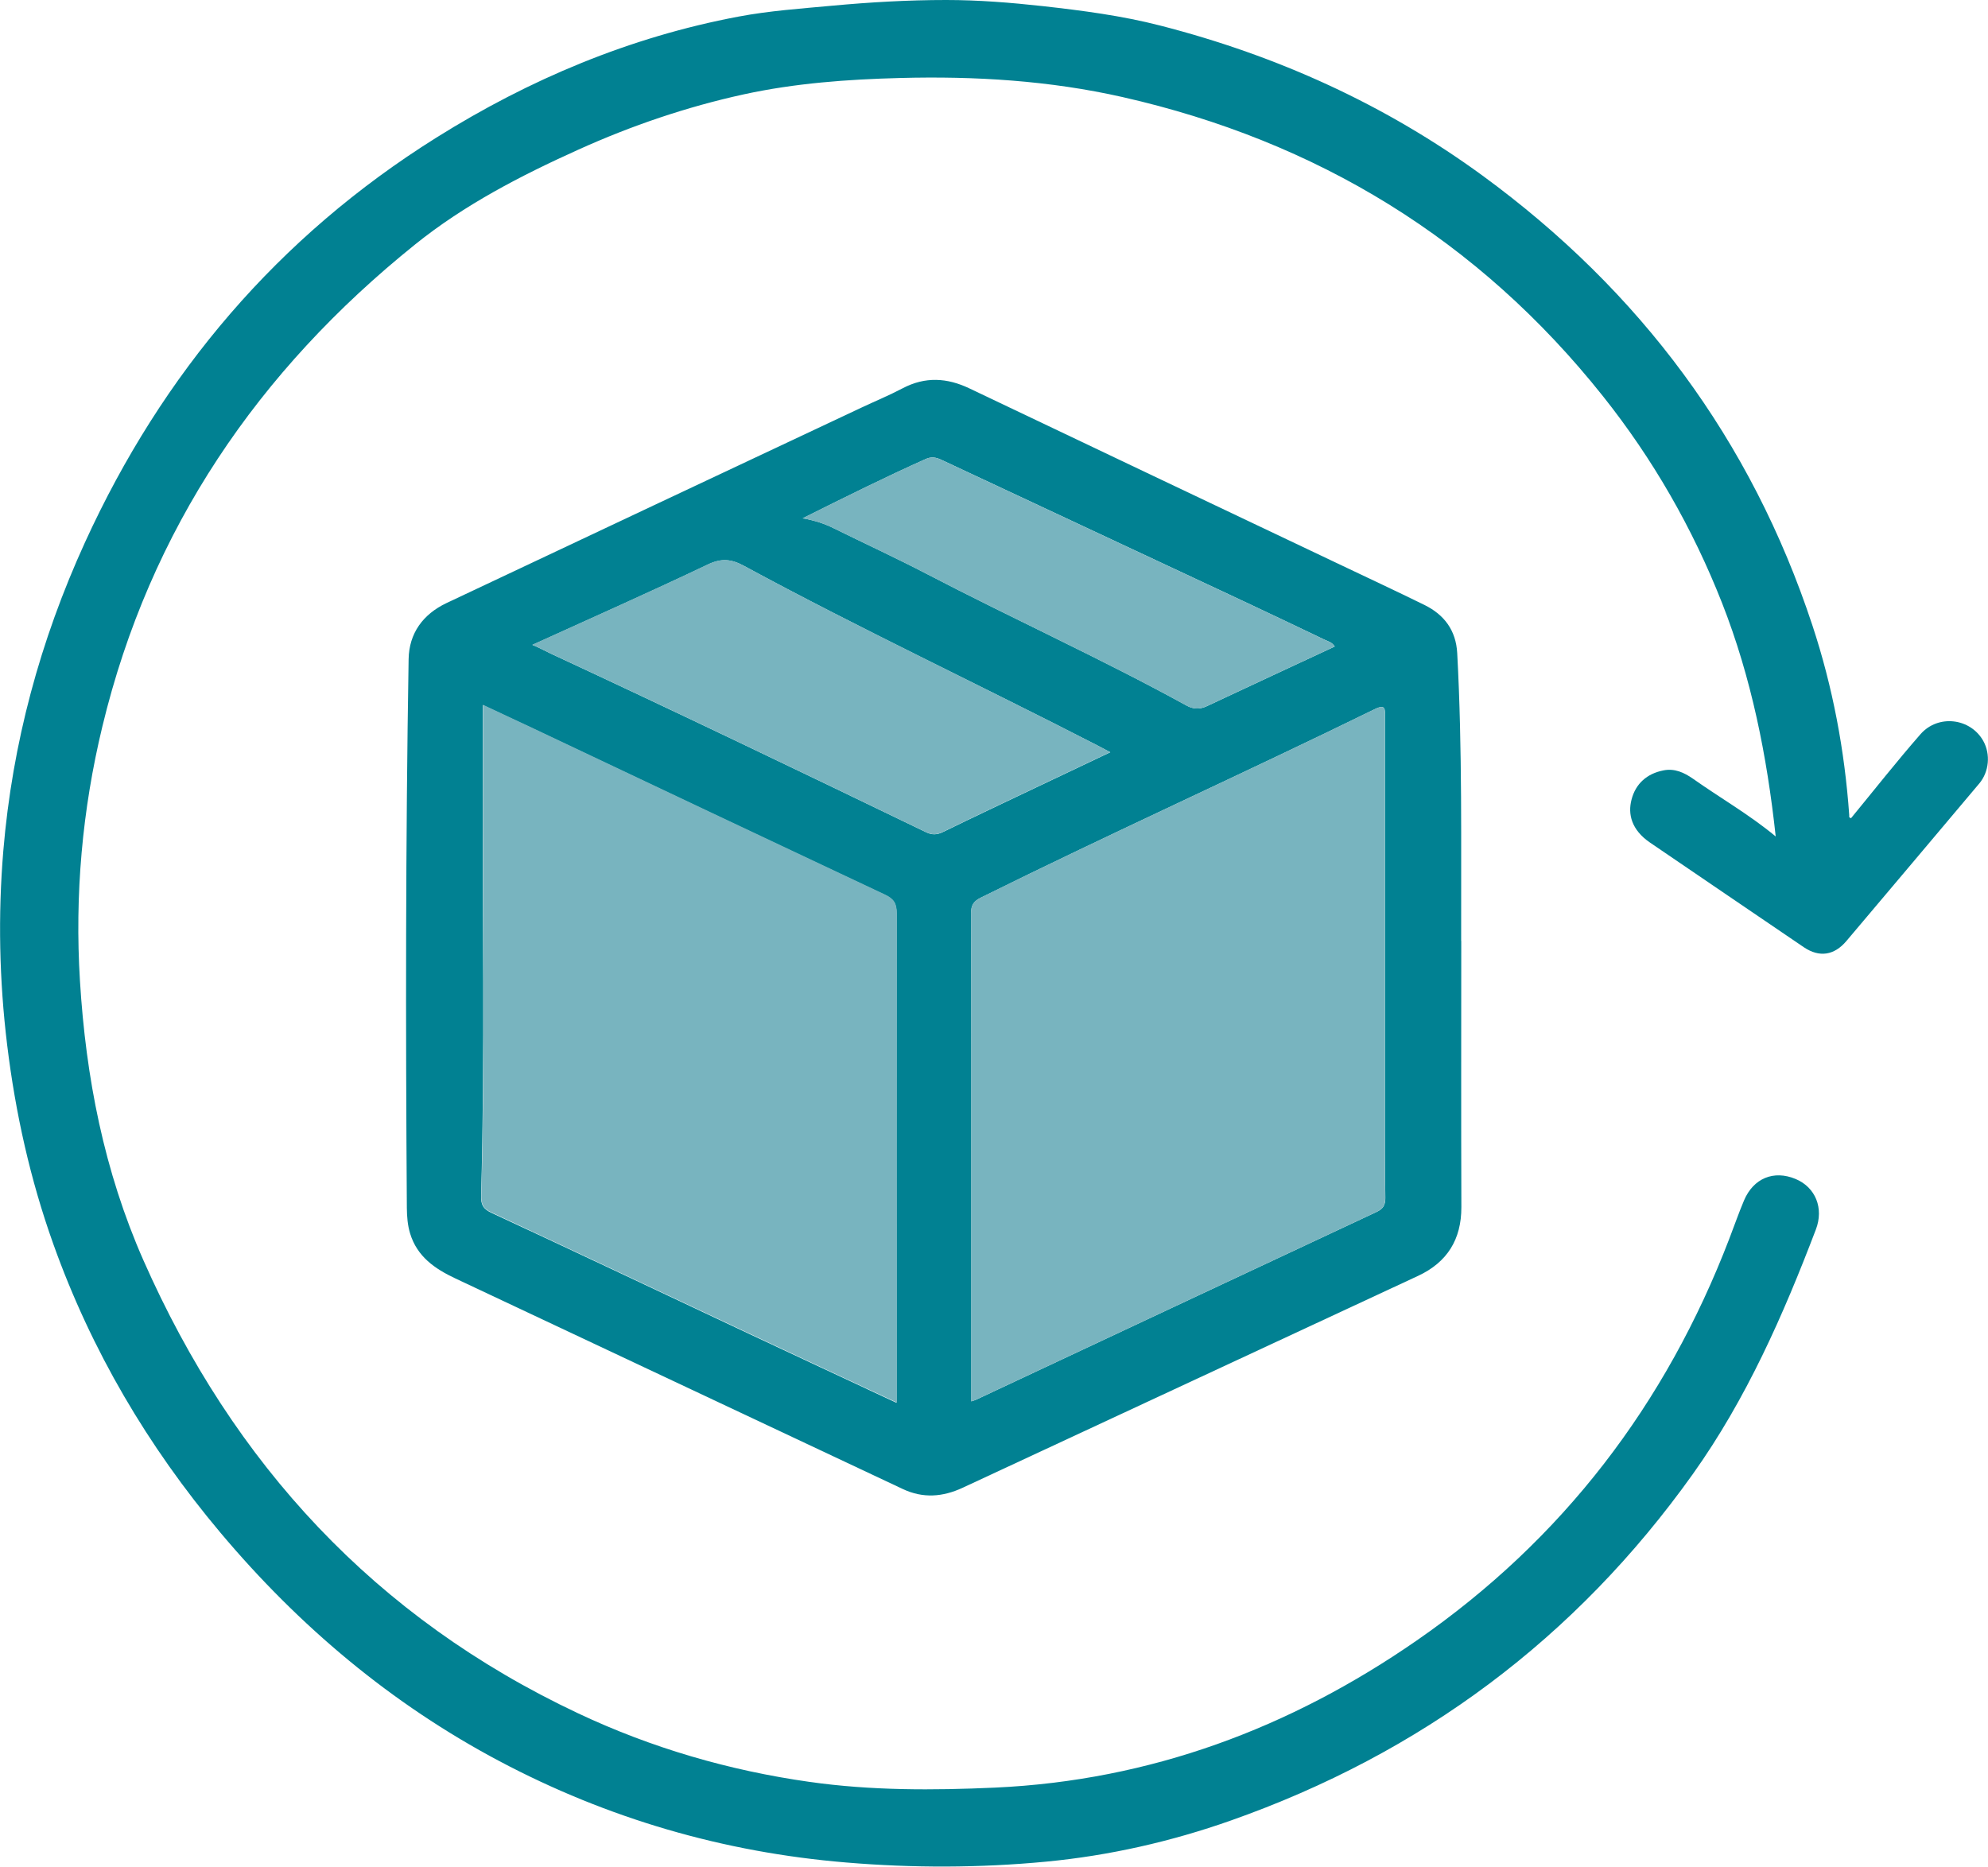 <?xml version="1.0" encoding="UTF-8"?><svg xmlns="http://www.w3.org/2000/svg" viewBox="0 0 191.69 180"><defs><style>.d{fill:#018192;}.e{fill:#78b4bf;}</style></defs><g id="a"/><g id="b"><g id="c"><g><path class="d" d="M178.49,78.89c2.23-2.71,4.39-5.46,6.69-8.09,1.71-1.95,4.82-1.55,6.05,.64,.72,1.28,.57,2.98-.38,4.11-4.27,5.07-8.54,10.14-12.82,15.2-1.16,1.37-2.59,1.61-4.1,.59-4.95-3.35-9.88-6.73-14.83-10.09-1.8-1.23-2.15-2.76-1.78-4.15,.39-1.52,1.48-2.5,3.07-2.81,1.08-.22,2,.21,2.85,.8,2.63,1.86,5.44,3.46,7.98,5.57-.84-7.76-2.34-15.3-5.18-22.53-2.84-7.21-6.65-13.86-11.48-19.93-12.02-15.11-27.58-24.59-46.32-28.84-7.03-1.59-14.22-2.03-21.43-1.84-5.07,.13-10.15,.5-15.1,1.58-5.48,1.2-10.81,3.01-15.94,5.33-5.56,2.51-10.98,5.31-15.74,9.14-15.14,12.17-25.58,27.47-30.16,46.49-1.94,8.04-2.67,16.23-2.16,24.52,.57,9.33,2.33,18.36,6.12,26.95,8.67,19.65,22.36,34.47,41.9,43.68,7.1,3.35,14.57,5.52,22.34,6.62,5.94,.84,11.89,.82,17.88,.55,14.98-.69,28.45-5.73,40.66-14.19,14.07-9.74,24.02-22.78,30.14-38.75,.47-1.22,.9-2.46,1.41-3.67,.91-2.16,2.88-2.96,4.98-2.08,1.92,.8,2.74,2.82,1.95,4.88-3.15,8.26-6.69,16.31-11.85,23.56-11.31,15.87-26.23,26.96-44.55,33.42-5.75,2.03-11.73,3.39-17.82,3.97-6.42,.61-12.86,.62-19.29,.08-11.8-.98-22.97-4.23-33.42-9.77-10.43-5.53-19.31-13-26.91-22.04-7.01-8.34-12.45-17.58-16.11-27.83-2.22-6.21-3.65-12.63-4.45-19.2-.76-6.24-.89-12.48-.37-18.72,.87-10.36,3.55-20.27,7.87-29.73C15.65,35.98,26.83,22.82,42.06,13.28,51.04,7.65,60.74,3.57,71.21,1.6c2.97-.56,6.01-.77,9.03-1.05C83.91,.21,87.57,0,91.24,0c3.11,0,6.2,.25,9.31,.59,3.82,.43,7.62,.92,11.34,1.88,11.26,2.89,21.68,7.61,31.07,14.47,15.16,11.09,25.9,25.48,31.8,43.37,1.96,5.94,3.11,12.05,3.55,18.3,0,.1-.05,.24,.17,.28Z"/><path class="d" d="M140.9,90.74c0,8.55-.02,17.11,.01,25.66,.01,3.13-1.38,5.33-4.17,6.63-14.64,6.82-29.29,13.62-43.93,20.44-1.92,.89-3.81,1.03-5.75,.12-14.38-6.77-28.75-13.54-43.13-20.3-2-.94-3.71-2.11-4.39-4.36-.24-.8-.3-1.62-.31-2.45-.12-17.64-.12-35.27,.17-52.91,.04-2.52,1.4-4.34,3.64-5.41,13.32-6.29,26.64-12.56,39.97-18.83,1.34-.63,2.72-1.2,4.03-1.89,2.17-1.14,4.28-1.02,6.45,.02,11.84,5.65,23.69,11.27,35.54,16.9,2.77,1.32,5.56,2.62,8.31,3.97,1.91,.94,3.05,2.44,3.17,4.65,.5,9.25,.36,18.5,.38,27.75Zm-54.45,44.51c0-.52,0-.9,0-1.27,0-15.3-.02-30.61,0-45.91,0-.92-.26-1.37-1.11-1.77-11.31-5.31-22.6-10.67-33.9-16.02-1.65-.78-3.3-1.55-4.89-2.29,0,2.04,0,3.99,0,5.95-.05,13.79,.22,27.59-.16,41.38-.02,.82,.17,1.24,.97,1.62,8.23,3.82,16.42,7.71,24.63,11.57,4.76,2.24,9.53,4.46,14.45,6.76Zm7.19-.11c.23-.08,.34-.11,.44-.15,12.88-6.04,25.76-12.09,38.65-18.12,.64-.3,.86-.67,.85-1.38-.05-2.98-.04-5.96-.04-8.93,0-12.48,0-24.95,0-37.43,0-.68,.12-1.28-.97-.75-12.61,6.18-25.41,11.94-37.99,18.18-.73,.36-.95,.75-.94,1.52,.03,9.16,.02,18.32,.02,27.48,0,6.48,0,12.96,0,19.57ZM51.32,62.18c.61,.24,1.17,.56,1.75,.83,12.12,5.63,24.17,11.42,36.2,17.23,.61,.3,1.09,.27,1.68-.02,2.94-1.44,5.91-2.83,8.86-4.24,2.37-1.13,4.74-2.25,7.25-3.44-.52-.27-.9-.48-1.29-.68-11.32-5.82-22.84-11.23-34.03-17.29-1.22-.66-2.17-.76-3.49-.13-5.6,2.67-11.27,5.18-16.92,7.75Zm77.38,.16c-.28-.43-.64-.49-.93-.63-2.58-1.23-5.16-2.47-7.75-3.68-9.75-4.57-19.5-9.12-29.25-13.69-.51-.24-.96-.32-1.5-.08-3.91,1.75-7.75,3.66-11.87,5.72,1.24,.22,2.16,.54,3.02,.97,2.97,1.47,5.98,2.85,8.92,4.38,8.31,4.33,16.86,8.19,25.08,12.71,.64,.35,1.26,.38,1.94,.06,4.09-1.92,8.18-3.82,12.35-5.76Z"/><path class="e" d="M86.46,135.24c-4.92-2.3-9.69-4.52-14.45-6.76-8.21-3.86-16.41-7.74-24.63-11.57-.8-.37-.99-.8-.97-1.62,.38-13.79,.11-27.59,.16-41.38,0-1.95,0-3.91,0-5.95,1.59,.74,3.24,1.51,4.89,2.29,11.3,5.35,22.59,10.7,33.9,16.02,.85,.4,1.11,.86,1.11,1.77-.02,15.3,0,30.61,0,45.91,0,.37,0,.75,0,1.27Z"/><path class="e" d="M93.65,135.13c0-6.61,0-13.09,0-19.57,0-9.16,.01-18.32-.02-27.48,0-.78,.22-1.16,.94-1.52,12.58-6.24,25.39-12,37.99-18.18,1.09-.53,.97,.07,.97,.75,0,12.48,0,24.95,0,37.43,0,2.98,0,5.96,.04,8.93,.01,.7-.21,1.08-.85,1.38-12.89,6.03-25.76,12.08-38.65,18.12-.1,.05-.2,.07-.44,.15Z"/><path class="e" d="M51.32,62.18c5.65-2.57,11.32-5.08,16.92-7.75,1.32-.63,2.27-.53,3.49,.13,11.19,6.06,22.72,11.47,34.03,17.29,.39,.2,.77,.41,1.29,.68-2.5,1.19-4.88,2.31-7.25,3.44-2.96,1.41-5.92,2.8-8.86,4.24-.59,.29-1.07,.32-1.68,.02-12.03-5.81-24.08-11.6-36.2-17.23-.58-.27-1.13-.58-1.75-.83Z"/><path class="e" d="M128.7,62.34c-4.17,1.94-8.26,3.84-12.35,5.76-.68,.32-1.3,.29-1.94-.06-8.22-4.52-16.77-8.38-25.08-12.71-2.94-1.53-5.95-2.91-8.92-4.38-.87-.43-1.78-.75-3.02-.97,4.12-2.06,7.96-3.97,11.87-5.72,.54-.24,1-.16,1.5,.08,9.75,4.57,19.5,9.13,29.25,13.69,2.59,1.21,5.17,2.44,7.75,3.68,.29,.14,.65,.2,.93,.63Z"/></g></g></g></svg>